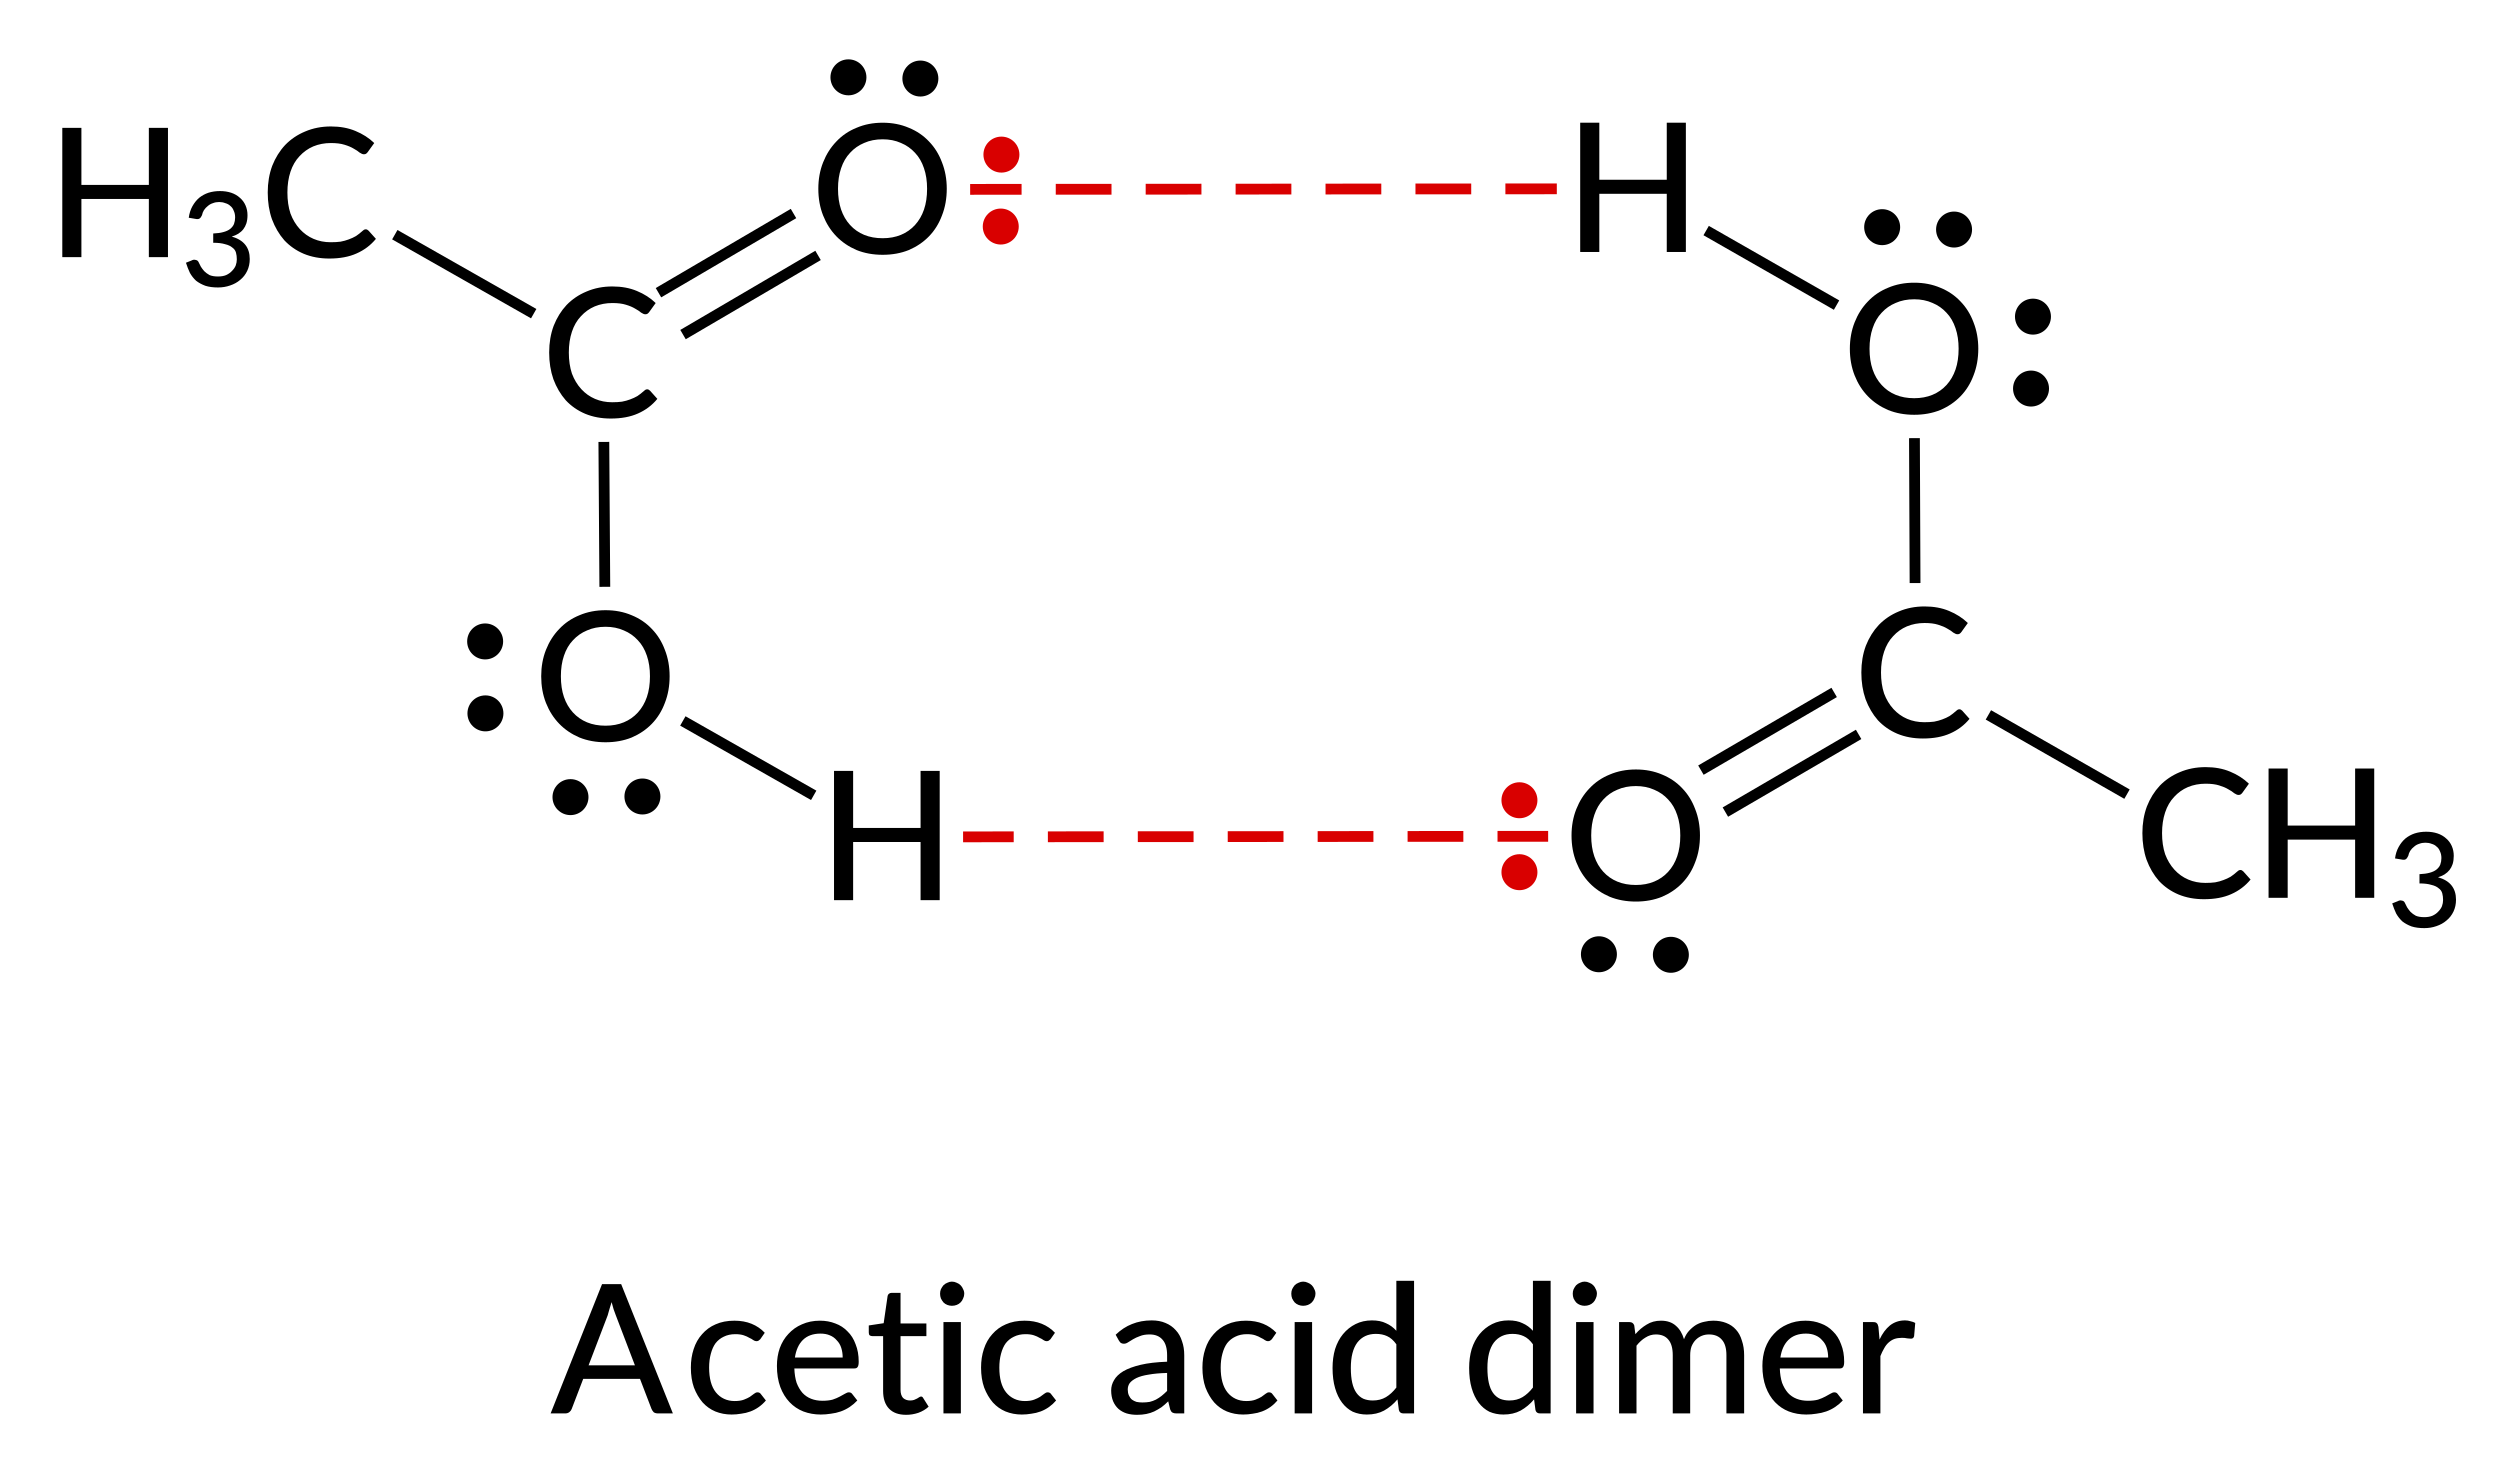 <?xml version="1.0"?>
<!DOCTYPE svg PUBLIC '-//W3C//DTD SVG 1.0//EN'
          'http://www.w3.org/TR/2001/REC-SVG-20010904/DTD/svg10.dtd'>
<svg style="fill-opacity:1; color-rendering:auto; color-interpolation:auto; text-rendering:auto; stroke:black; stroke-linecap:square; stroke-miterlimit:10; shape-rendering:auto; stroke-opacity:1; fill:black; stroke-dasharray:none; font-weight:normal; stroke-width:1; font-family:'Dialog'; font-style:normal; stroke-linejoin:miter; font-size:12px; stroke-dashoffset:0; image-rendering:auto;" xmlns="http://www.w3.org/2000/svg" width="139" viewBox="0 0 139.0 81.0" xmlns:xlink="http://www.w3.org/1999/xlink" height="81"
><!--Generated in ChemDoodle 11.5.0: PD94bWwgdmVyc2lvbj0iMS4wIiBlbmNvZGluZz0iVVRGLTgiIHN0YW5kYWxvbmU9Im5vIj8+DQo8ZCBjZHM9InM6QUNTIERvY3VtZW50IDE5OTYiIGY9InM6aWN4bWwiIGlkPSIxIiBtdj0iczozLjMuMCIgcD0iczpDaGVtRG9vZGxlIiBwYz0iaToxIiBwcj0iaToxIiB2PSJzOjExLjUuMCI+DQogICAgPHAgYjEwPSJiOnRydWUiIGIxMDU9ImI6dHJ1ZSIgYjEwNj0iYjpmYWxzZSIgYjEwNz0iYjpmYWxzZSIgYjEwOT0iYjpmYWxzZSIgYjExMD0iYjpmYWxzZSIgYjExMT0iYjp0cnVlIiBiMTEyPSJiOnRydWUiIGIxMTQ9ImI6dHJ1ZSIgYjExNT0iYjpmYWxzZSIgYjExNj0iYjp0cnVlIiBiMTE4PSJiOnRydWUiIGIxMjE9ImI6dHJ1ZSIgYjEyOT0iYjpmYWxzZSIgYjEzMT0iYjpmYWxzZSIgYjEzMj0iYjpmYWxzZSIgYjEzMz0iYjp0cnVlIiBiMTQ1PSJiOmZhbHNlIiBiMTQ2PSJiOnRydWUiIGIxNDc9ImI6ZmFsc2UiIGIxNTI9ImI6ZmFsc2UiIGIxNTU9ImI6dHJ1ZSIgYjE2Nj0iYjp0cnVlIiBiMTY3PSJiOnRydWUiIGIxNzA9ImI6ZmFsc2UiIGIxNzE9ImI6dHJ1ZSIgYjE3Mz0iYjp0cnVlIiBiMTc5PSJiOnRydWUiIGIyMDE9ImI6ZmFsc2UiIGIyMTY9ImI6dHJ1ZSIgYjIyNj0iYjp0cnVlIiBiMjI3PSJiOmZhbHNlIiBiMjM9ImI6dHJ1ZSIgYjI0PSJiOmZhbHNlIiBiMjQ1PSJiOnRydWUiIGIyNDY9ImI6dHJ1ZSIgYjI0Nz0iYjpmYWxzZSIgYjI0OD0iYjpmYWxzZSIgYjI1NT0iYjpmYWxzZSIgYjI1Nj0iYjp0cnVlIiBiMzU9ImI6ZmFsc2UiIGI0MD0iYjpmYWxzZSIgYjQxPSJiOnRydWUiIGI0Mj0iYjpmYWxzZSIgYjkwPSJiOmZhbHNlIiBiOTM9ImI6dHJ1ZSIgYzEwPSJjOjEyOCwxMjgsMTI4IiBjMTE9ImM6MTI4LDAsMCIgYzEyPSJjOjAsMCwwIiBjMTk9ImM6MCwwLDAiIGMyPSJjOjAsMCwwIiBjMz0iYzowLDAsMCIgYzQ9ImM6MTI4LDEyOCwxMjgiIGM1PSJjOjI1NSwyNTUsMjU1IiBjNj0iYzowLDAsMCIgYzc9ImM6MjU1LDI1NSwyNTUiIGM4PSJjOjAsMCwwIiBjOT0iYzowLDAsMCIgZjE9ImY6MTQuNCIgZjEwPSJmOjE4LjAiIGYxMT0iZjowLjUyMzU5ODgiIGYxMj0iZjoyLjAiIGYxMz0iZjoyLjUiIGYxND0iZjoxLjAiIGYxNT0iZjowLjAiIGYxNj0iZjozLjAiIGYxNz0iZjoyLjAiIGYxOD0iZjo0LjAiIGYxOT0iZjowLjEwNDcxOTc2IiBmMj0iZjowLjYiIGYyMT0iZjoxLjYiIGYyMj0iZjozLjAiIGYyMz0iZjowLjAiIGYyND0iZjoxMC4wIiBmMjU9ImY6MS4wIiBmMjg9ImY6MS4wIiBmMjk9ImY6MS4wIiBmMz0iZjowLjUiIGYzMD0iZjowLjMiIGYzMT0iZjowLjMiIGYzND0iZjo2LjAiIGYzNT0iZjo1LjQ5Nzc4NyIgZjM2PSJmOjAuNyIgZjM3PSJmOjEuMCIgZjM4PSJmOjMuMCIgZjM5PSJmOjEuMiIgZjQ9ImY6NS4wIiBmNDA9ImY6MC4wIiBmNDE9ImY6MS4wIiBmNDI9ImY6MTAuMCIgZjQzPSJmOjEwLjAiIGY0ND0iZjowLjUyMzU5ODgiIGY0NT0iZjo1LjAiIGY0Nj0iZjoxLjAiIGY0Nz0iZjozLjAiIGY0OD0iZjoxLjIiIGY0OT0iZjowLjAiIGY1PSJmOjAuMTgiIGY1MT0iZjoyMC4wIiBmNTI9ImY6MTUuMCIgZjUzPSJmOjEwLjIiIGY1ND0iZjowLjMiIGY1NT0iZjoxLjAiIGY1Nj0iZjowLjUiIGY1Nz0iZjoxLjAiIGY1OD0iZjoyLjAiIGY1OT0iZjo0LjAiIGY2PSJmOjEuMDQ3MTk3NiIgZjYxPSJmOjIuMCIgZjYyPSJmOjEwLjAiIGY2Mz0iZjoxLjAiIGY2NT0iZjo1LjAiIGY2Nj0iZjo0LjAiIGY2Nz0iZjoyMC4wIiBmNjg9ImY6MC40IiBmNjk9ImY6My4wIiBmNz0iZjoxLjUiIGY3MD0iZjoxMi4wIiBmNzE9ImY6MTAuMCIgZjk9ImY6MC43IiBpMTU9Imk6MiIgaTE2PSJpOjAiIGkxNz0iaTowIiBpMj0iaTo3OTIiIGkyMj0iaToyIiBpMjY9Imk6MSIgaTM9Imk6NjEyIiBpMzM9Imk6MCIgaTM3PSJpOjAiIGk0PSJpOjM2IiBpNDA9Imk6MSIgaTQzPSJpOjEiIGk1PSJpOjM2IiBpNj0iaTozNiIgaTc9Imk6MzYiIGlkPSIyIiBzMjA9InM6QmFzaWMiIHMyMj0iczpBbmdzdHJvbSIgdDE9InQ6TGF0byBNZWRpdW0sMCwxMCIgdDI9InQ6VGltZXMgTmV3IFJvbWFuLDAsMTIiLz4NCiAgICA8YW4gYT0iczpudWxsIiBjaT0iczpudWxsIiBjbj0iczpudWxsIiBjcz0iczpudWxsIiBkPSJzOm51bGwiIGlkPSIzIiBrPSJzOm51bGwiIHQ9InM6bnVsbCIvPg0KICAgIDxjdCBpZD0iNCI+DQogICAgICAgIDxfYyBiPSIwIiBnPSIwIiByPSIyMTciLz4NCiAgICA8L2N0Pg0KICAgIDxmdCBpZD0iNSI+DQogICAgICAgIDxfZiB2YWx1ZT0iTGF0byBNZWRpdW0iLz4NCiAgICA8L2Z0Pg0KICAgIDxhIGF0Mj0iYjpmYWxzZSIgYXQzPSJkOjAuMCIgYXQ0PSJpOjAiIGIxNDc9ImI6dHJ1ZSIgY28xPSJiOmZhbHNlIiBpMTY9Imk6MiIgaWQ9IjYiIGw9InM6QyIgcD0icDM6MTE0Ljg5MzY2LDI1My43NDE4OCwwLjAiLz4NCiAgICA8YSBhdDI9ImI6ZmFsc2UiIGF0Mz0iZDowLjAiIGF0ND0iaTowIiBiMTQ3PSJiOnRydWUiIGNvMT0iYjpmYWxzZSIgaTE2PSJpOjIiIGlkPSI3IiBsPSJzOkMiIHA9InAzOjEzMC41NDE0NiwyNjIuNjM3OSwwLjAiLz4NCiAgICA8YSBhdDI9ImI6ZmFsc2UiIGF0Mz0iZDowLjAiIGF0ND0iaTowIiBjbzE9ImI6dHJ1ZSIgaWQ9IjgiIGw9InM6TyIgcD0icDM6MTQ2LjA2OTcsMjUzLjUzNDM2LDAuMCI+DQogICAgICAgIDxzeSBhPSJiOmZhbHNlIiBjND0iYzoyMTcsMCwwIiBjbzE9ImI6ZmFsc2UiIGlkPSI5IiBwPSJwMzoxNTIuNjYwNTUsMjUzLjU5NjA0LDAuMCIgdD0iaToxIi8+DQogICAgICAgIDxzeSBhPSJiOmZhbHNlIiBjND0iYzowLDAsMCIgY28xPSJiOmZhbHNlIiBpZD0iMTAiIHA9InAzOjE0Ni4xNzI5MywyNDcuMzMzMTksMC4wIiB0PSJpOjEiLz4NCiAgICA8L2E+DQogICAgPGEgYXQyPSJiOmZhbHNlIiBhdDM9ImQ6MC4wIiBhdDQ9Imk6MCIgY28xPSJiOmZhbHNlIiBpZD0iMTEiIGw9InM6TyIgcD0icDM6MTMwLjY2MTA0LDI4MC42Mzc2MywwLjAiPg0KICAgICAgICA8c3kgYT0iYjpmYWxzZSIgYzQ9ImM6MCwwLDAiIGNvMT0iYjpmYWxzZSIgaWQ9IjEyIiBwPSJwMzoxMjMuOTgxOTEsMjgwLjY2NDM3LDAuMCIgdD0iaToxIi8+DQogICAgICAgIDxzeSBhPSJiOmZhbHNlIiBjND0iYzowLDAsMCIgY28xPSJiOmZhbHNlIiBpZD0iMTMiIHA9InAzOjEzMC43MTg3OCwyODcuMzAyNywwLjAiIHQ9Imk6MSIvPg0KICAgIDwvYT4NCiAgICA8YSBhdDI9ImI6ZmFsc2UiIGF0Mz0iZDowLjAiIGF0ND0iaTowIiBjbzE9ImI6dHJ1ZSIgaWQ9IjE0IiBsPSJzOkgiIHA9InAzOjE4Ny43OTY3LDI1My40OTQyLDAuMCIvPg0KICAgIDxhIGF0Mj0iYjpmYWxzZSIgYXQzPSJkOjAuMCIgYXQ0PSJpOjAiIGNvMT0iYjp0cnVlIiBpZD0iMTUiIGw9InM6SCIgcD0icDM6MTQ2LjMwOTMsMjg5LjUzMzYzLDAuMCIvPg0KICAgIDxhIGF0Mj0iYjpmYWxzZSIgYXQzPSJkOjAuMCIgYXQ0PSJpOjAiIGNvMT0iYjpmYWxzZSIgaWQ9IjE2IiBsPSJzOk8iIHA9InAzOjIwMy40MjI1NSwyNjIuNDI4NywwLjAiPg0KICAgICAgICA8c3kgYT0iYjpmYWxzZSIgYzQ9ImM6MCwwLDAiIGNvMT0iYjpmYWxzZSIgaWQ9IjE3IiBwPSJwMzoyMDkuOTc5MTYsMjYyLjYwNDU1LDAuMCIgdD0iaToxIi8+DQogICAgICAgIDxzeSBhPSJiOmZhbHNlIiBjND0iYzowLDAsMCIgY28xPSJiOmZhbHNlIiBpZD0iMTgiIHA9InAzOjIwMy42NDcwMiwyNTUuNjk2NzgsMC4wIiB0PSJpOjEiLz4NCiAgICA8L2E+DQogICAgPGEgYXQyPSJiOmZhbHNlIiBhdDM9ImQ6MC4wIiBhdDQ9Imk6MCIgY28xPSJiOnRydWUiIGlkPSIxOSIgbD0iczpPIiBwPSJwMzoxODcuOTQ3NjUsMjg5LjQ5Mzg0LDAuMCI+DQogICAgICAgIDxzeSBhPSJiOmZhbHNlIiBjND0iYzoyMTcsMCwwIiBjbzE9ImI6ZmFsc2UiIGlkPSIyMCIgcD0icDM6MTgxLjQ4MTExLDI4OS40OTM4NCwwLjAiIHQ9Imk6MSIvPg0KICAgICAgICA8c3kgYT0iYjpmYWxzZSIgYzQ9ImM6MCwwLDAiIGNvMT0iYjpmYWxzZSIgaWQ9IjIxIiBwPSJwMzoxODcuODk5ODYsMjk2LjA3MTk2LDAuMCIgdD0iaToxIi8+DQogICAgPC9hPg0KICAgIDxhIGF0Mj0iYjpmYWxzZSIgYXQzPSJkOjAuMCIgYXQ0PSJpOjAiIGIxNDc9ImI6dHJ1ZSIgY28xPSJiOmZhbHNlIiBpMTY9Imk6MiIgaWQ9IjIyIiBsPSJzOkMiIHA9InAzOjIwMy40OTgzOCwyODAuNDI4NTMsMC4wIi8+DQogICAgPGEgYXQyPSJiOmZhbHNlIiBhdDM9ImQ6MC4wIiBhdDQ9Imk6MCIgYjE0Nz0iYjp0cnVlIiBjbzE9ImI6ZmFsc2UiIGkxNj0iaToyIiBpZD0iMjMiIGw9InM6QyIgcD0icDM6MjE5LjEyNDU0LDI4OS4zNjMyLDAuMCIvPg0KICAgIDxiIGExPSJpOjYiIGEyPSJpOjciIGJvMj0iYjpmYWxzZSIgYm8zPSJpOjIiIGNvMT0iYjpmYWxzZSIgaWQ9IjI0IiB0PSJzOlNpbmdsZSIgem89InM6NTkiLz4NCiAgICA8YiBhMT0iaTo3IiBhMj0iaTo4IiBibzI9ImI6ZmFsc2UiIGJvMz0iaToyIiBjbzE9ImI6ZmFsc2UiIGY1PSJmOjAuMTUiIGlkPSIyNSIgdD0iczpEb3VibGUiIHpvPSJzOjYxIi8+DQogICAgPGIgYTE9Imk6NyIgYTI9Imk6MTEiIGJvMj0iYjpmYWxzZSIgYm8zPSJpOjIiIGNvMT0iYjpmYWxzZSIgaWQ9IjI2IiB0PSJzOlNpbmdsZSIgem89InM6NjAiLz4NCiAgICA8YiBhMT0iaTo4IiBhMj0iaToxNCIgYm8yPSJiOmZhbHNlIiBibzM9Imk6MiIgYzY9ImM6MjE3LDAsMCIgY28xPSJiOmZhbHNlIiBpZD0iMjciIHQ9InM6SGFsZiBTaW5nbGUiIHpvPSJzOjY3Ii8+DQogICAgPGIgYTE9Imk6MTEiIGEyPSJpOjE1IiBibzI9ImI6ZmFsc2UiIGJvMz0iaToyIiBjbzE9ImI6ZmFsc2UiIGlkPSIyOCIgdD0iczpTaW5nbGUiIHpvPSJzOjYyIi8+DQogICAgPGIgYTE9Imk6MTYiIGEyPSJpOjE0IiBibzI9ImI6ZmFsc2UiIGJvMz0iaToyIiBjbzE9ImI6ZmFsc2UiIGlkPSIyOSIgdD0iczpTaW5nbGUiIHpvPSJzOjY2Ii8+DQogICAgPGIgYTE9Imk6MTUiIGEyPSJpOjE5IiBibzI9ImI6ZmFsc2UiIGJvMz0iaToyIiBjNj0iYzoyMTcsMCwwIiBjbzE9ImI6ZmFsc2UiIGlkPSIzMCIgdD0iczpIYWxmIFNpbmdsZSIgem89InM6NjgiLz4NCiAgICA8YiBhMT0iaToyMiIgYTI9Imk6MTYiIGJvMj0iYjpmYWxzZSIgYm8zPSJpOjIiIGNvMT0iYjpmYWxzZSIgaWQ9IjMxIiB0PSJzOlNpbmdsZSIgem89InM6NjQiLz4NCiAgICA8YiBhMT0iaToyMiIgYTI9Imk6MTkiIGJvMj0iYjpmYWxzZSIgYm8zPSJpOjIiIGNvMT0iYjpmYWxzZSIgZjU9ImY6MC4xNSIgaWQ9IjMyIiB0PSJzOkRvdWJsZSIgem89InM6NjUiLz4NCiAgICA8YiBhMT0iaToyMyIgYTI9Imk6MjIiIGJvMj0iYjpmYWxzZSIgYm8zPSJpOjIiIGNvMT0iYjpmYWxzZSIgaWQ9IjMzIiB0PSJzOlNpbmdsZSIgem89InM6NjMiLz4NCiAgICA8bGEgY28xPSJiOmZhbHNlIiBpZD0iMzQiIHAxPSJwMjoxMzEuMDEzMjMsMzE3Ljk3NjU2IiBwMj0icDI6MTMxLjAxMzIzLDMxNy45NzY1NiIgc2gyMj0iZjowLjAiIHNoMz0iYjpmYWxzZSIgc2g0PSJiOmZhbHNlIiBzaDU9ImI6ZmFsc2UiIHQ9InM6QWNldGljIGFjaWQgZGltZXIiPg0KICAgICAgICA8X2YgYT0iaTowIiB3PSJmOi0xLjAiPg0KICAgICAgICAgICAgPHIgZj0iaTowIiBzPSJpOjEwIj5BY2V0aWMgYWNpZCBkaW1lcjwvcj4NCiAgICAgICAgPC9fZj4NCiAgICA8L2xhPg0KPC9kPg0K--><defs id="genericDefs"
  /><g
  ><g transform="translate(-97,-243)" style="font-size:10px; text-rendering:geometricPrecision; color-rendering:optimizeQuality; image-rendering:optimizeQuality; font-family:'Lato Medium'; color-interpolation:linearRGB;"
    ><path style="stroke:none;" d="M132.302 318.914 L131.24 316.133 Q131.115 315.836 131.005 315.398 Q130.943 315.617 130.88 315.805 Q130.833 315.992 130.787 316.133 L129.724 318.914 L132.302 318.914 ZM134.412 321.586 L133.583 321.586 Q133.443 321.586 133.349 321.523 Q133.271 321.445 133.224 321.336 L132.583 319.664 L129.427 319.664 L128.787 321.336 Q128.755 321.43 128.662 321.508 Q128.568 321.586 128.427 321.586 L127.615 321.586 L130.474 314.398 L131.537 314.398 L134.412 321.586 Z"
      /><path style="stroke:none;" d="M139.271 317.461 Q139.224 317.508 139.177 317.539 Q139.13 317.57 139.052 317.57 Q138.974 317.57 138.88 317.508 Q138.802 317.445 138.662 317.383 Q138.537 317.305 138.349 317.242 Q138.162 317.18 137.88 317.18 Q137.521 317.18 137.24 317.32 Q136.974 317.445 136.787 317.68 Q136.615 317.914 136.521 318.273 Q136.427 318.617 136.427 319.039 Q136.427 319.492 136.521 319.836 Q136.615 320.18 136.802 320.414 Q136.99 320.648 137.255 320.773 Q137.521 320.898 137.849 320.898 Q138.162 320.898 138.365 320.82 Q138.568 320.742 138.693 320.664 Q138.833 320.57 138.927 320.492 Q139.021 320.414 139.115 320.414 Q139.24 320.414 139.302 320.508 L139.583 320.867 Q139.412 321.07 139.193 321.227 Q138.974 321.383 138.724 321.477 Q138.474 321.57 138.208 321.602 Q137.943 321.648 137.677 321.648 Q137.193 321.648 136.771 321.477 Q136.365 321.305 136.068 320.977 Q135.771 320.633 135.583 320.148 Q135.412 319.664 135.412 319.039 Q135.412 318.477 135.568 318.008 Q135.724 317.523 136.037 317.18 Q136.349 316.82 136.787 316.633 Q137.24 316.43 137.833 316.43 Q138.365 316.43 138.787 316.602 Q139.208 316.773 139.521 317.102 L139.271 317.461 ZM143.853 318.477 Q143.853 318.195 143.775 317.945 Q143.697 317.695 143.525 317.523 Q143.369 317.336 143.134 317.242 Q142.916 317.148 142.619 317.148 Q141.994 317.148 141.634 317.508 Q141.291 317.852 141.197 318.477 L143.853 318.477 ZM144.666 320.867 Q144.478 321.07 144.244 321.227 Q144.009 321.383 143.744 321.477 Q143.478 321.57 143.197 321.602 Q142.916 321.648 142.634 321.648 Q142.119 321.648 141.666 321.477 Q141.228 321.305 140.9 320.961 Q140.572 320.617 140.384 320.117 Q140.197 319.602 140.197 318.945 Q140.197 318.414 140.353 317.961 Q140.525 317.492 140.837 317.164 Q141.15 316.82 141.587 316.633 Q142.041 316.43 142.587 316.43 Q143.056 316.43 143.447 316.586 Q143.837 316.727 144.119 317.023 Q144.416 317.305 144.572 317.742 Q144.744 318.164 144.744 318.711 Q144.744 318.93 144.681 319.008 Q144.634 319.086 144.494 319.086 L141.166 319.086 Q141.181 319.539 141.291 319.883 Q141.416 320.211 141.619 320.445 Q141.822 320.664 142.103 320.773 Q142.384 320.883 142.728 320.883 Q143.056 320.883 143.291 320.82 Q143.525 320.742 143.697 320.648 Q143.869 320.555 143.978 320.492 Q144.103 320.414 144.197 320.414 Q144.322 320.414 144.384 320.508 L144.666 320.867 ZM147.382 321.664 Q146.757 321.664 146.429 321.32 Q146.101 320.977 146.101 320.336 L146.101 317.289 L145.507 317.289 Q145.414 317.289 145.351 317.242 Q145.304 317.195 145.304 317.086 L145.304 316.695 L146.132 316.57 L146.351 315.055 Q146.367 314.977 146.429 314.93 Q146.492 314.883 146.57 314.883 L147.07 314.883 L147.07 316.586 L148.507 316.586 L148.507 317.289 L147.07 317.289 L147.07 320.273 Q147.07 320.57 147.211 320.727 Q147.367 320.867 147.601 320.867 Q147.726 320.867 147.82 320.836 Q147.929 320.789 147.992 320.758 Q148.07 320.711 148.117 320.68 Q148.164 320.648 148.211 320.648 Q148.257 320.648 148.273 320.664 Q148.304 320.68 148.336 320.742 L148.632 321.211 Q148.398 321.43 148.054 321.555 Q147.726 321.664 147.382 321.664 ZM150.424 316.508 L150.424 321.586 L149.456 321.586 L149.456 316.508 L150.424 316.508 ZM150.612 314.93 Q150.612 315.07 150.549 315.195 Q150.503 315.32 150.409 315.414 Q150.315 315.508 150.19 315.555 Q150.065 315.602 149.924 315.602 Q149.799 315.602 149.674 315.555 Q149.549 315.508 149.456 315.414 Q149.378 315.32 149.315 315.195 Q149.268 315.07 149.268 314.93 Q149.268 314.789 149.315 314.68 Q149.378 314.555 149.456 314.461 Q149.549 314.367 149.674 314.32 Q149.799 314.258 149.924 314.258 Q150.065 314.258 150.19 314.32 Q150.315 314.367 150.409 314.461 Q150.503 314.555 150.549 314.68 Q150.612 314.789 150.612 314.93 ZM155.406 317.461 Q155.359 317.508 155.313 317.539 Q155.266 317.57 155.188 317.57 Q155.109 317.57 155.016 317.508 Q154.938 317.445 154.797 317.383 Q154.672 317.305 154.484 317.242 Q154.297 317.18 154.016 317.18 Q153.656 317.18 153.375 317.32 Q153.109 317.445 152.922 317.68 Q152.75 317.914 152.656 318.273 Q152.563 318.617 152.563 319.039 Q152.563 319.492 152.656 319.836 Q152.75 320.18 152.938 320.414 Q153.125 320.648 153.391 320.773 Q153.656 320.898 153.984 320.898 Q154.297 320.898 154.5 320.82 Q154.703 320.742 154.828 320.664 Q154.969 320.57 155.063 320.492 Q155.156 320.414 155.25 320.414 Q155.375 320.414 155.438 320.508 L155.719 320.867 Q155.547 321.07 155.328 321.227 Q155.109 321.383 154.859 321.477 Q154.609 321.57 154.344 321.602 Q154.078 321.648 153.813 321.648 Q153.328 321.648 152.906 321.477 Q152.5 321.305 152.203 320.977 Q151.906 320.633 151.719 320.148 Q151.547 319.664 151.547 319.039 Q151.547 318.477 151.703 318.008 Q151.859 317.523 152.172 317.18 Q152.484 316.82 152.922 316.633 Q153.375 316.43 153.969 316.43 Q154.5 316.43 154.922 316.602 Q155.344 316.773 155.656 317.102 L155.406 317.461 Z"
      /><path style="stroke:none;" d="M161.891 319.336 Q161.281 319.352 160.859 319.43 Q160.453 319.492 160.188 319.617 Q159.938 319.742 159.813 319.898 Q159.703 320.055 159.703 320.258 Q159.703 320.445 159.766 320.586 Q159.828 320.727 159.938 320.82 Q160.047 320.898 160.188 320.945 Q160.344 320.977 160.516 320.977 Q160.734 320.977 160.922 320.945 Q161.109 320.898 161.266 320.82 Q161.438 320.727 161.578 320.617 Q161.734 320.492 161.891 320.336 L161.891 319.336 ZM159.031 317.211 Q159.453 316.805 159.938 316.617 Q160.438 316.414 161.031 316.414 Q161.469 316.414 161.797 316.555 Q162.141 316.695 162.375 316.961 Q162.609 317.211 162.719 317.57 Q162.844 317.914 162.844 318.352 L162.844 321.586 L162.406 321.586 Q162.266 321.586 162.188 321.539 Q162.109 321.492 162.063 321.367 L161.953 320.914 Q161.766 321.102 161.578 321.242 Q161.391 321.367 161.172 321.477 Q160.969 321.57 160.734 321.617 Q160.5 321.664 160.219 321.664 Q159.906 321.664 159.641 321.586 Q159.391 321.508 159.188 321.336 Q159 321.164 158.891 320.914 Q158.781 320.648 158.781 320.305 Q158.781 320.008 158.938 319.742 Q159.094 319.461 159.453 319.242 Q159.828 319.023 160.422 318.883 Q161.016 318.742 161.891 318.711 L161.891 318.352 Q161.891 317.773 161.641 317.492 Q161.391 317.195 160.922 317.195 Q160.594 317.195 160.375 317.289 Q160.156 317.367 160 317.461 Q159.844 317.555 159.719 317.633 Q159.609 317.711 159.484 317.711 Q159.391 317.711 159.313 317.664 Q159.25 317.602 159.203 317.523 L159.031 317.211 ZM167.714 317.461 Q167.667 317.508 167.62 317.539 Q167.573 317.57 167.495 317.57 Q167.417 317.57 167.323 317.508 Q167.245 317.445 167.105 317.383 Q166.98 317.305 166.792 317.242 Q166.605 317.18 166.323 317.18 Q165.964 317.18 165.683 317.32 Q165.417 317.445 165.23 317.68 Q165.058 317.914 164.964 318.273 Q164.87 318.617 164.87 319.039 Q164.87 319.492 164.964 319.836 Q165.058 320.18 165.245 320.414 Q165.433 320.648 165.698 320.773 Q165.964 320.898 166.292 320.898 Q166.605 320.898 166.808 320.82 Q167.011 320.742 167.136 320.664 Q167.276 320.57 167.37 320.492 Q167.464 320.414 167.558 320.414 Q167.683 320.414 167.745 320.508 L168.026 320.867 Q167.855 321.07 167.636 321.227 Q167.417 321.383 167.167 321.477 Q166.917 321.57 166.651 321.602 Q166.386 321.648 166.12 321.648 Q165.636 321.648 165.214 321.477 Q164.808 321.305 164.511 320.977 Q164.214 320.633 164.026 320.148 Q163.855 319.664 163.855 319.039 Q163.855 318.477 164.011 318.008 Q164.167 317.523 164.48 317.18 Q164.792 316.82 165.23 316.633 Q165.683 316.43 166.276 316.43 Q166.808 316.43 167.23 316.602 Q167.651 316.773 167.964 317.102 L167.714 317.461 ZM169.952 316.508 L169.952 321.586 L168.983 321.586 L168.983 316.508 L169.952 316.508 ZM170.14 314.93 Q170.14 315.07 170.077 315.195 Q170.03 315.32 169.937 315.414 Q169.843 315.508 169.718 315.555 Q169.593 315.602 169.452 315.602 Q169.327 315.602 169.202 315.555 Q169.077 315.508 168.983 315.414 Q168.905 315.32 168.843 315.195 Q168.796 315.07 168.796 314.93 Q168.796 314.789 168.843 314.68 Q168.905 314.555 168.983 314.461 Q169.077 314.367 169.202 314.32 Q169.327 314.258 169.452 314.258 Q169.593 314.258 169.718 314.32 Q169.843 314.367 169.937 314.461 Q170.03 314.555 170.077 314.68 Q170.14 314.789 170.14 314.93 ZM174.637 317.742 Q174.403 317.414 174.122 317.289 Q173.856 317.164 173.497 317.164 Q172.84 317.164 172.465 317.648 Q172.106 318.133 172.106 319.055 Q172.106 319.539 172.184 319.883 Q172.262 320.227 172.419 320.445 Q172.575 320.664 172.809 320.773 Q173.044 320.867 173.325 320.867 Q173.747 320.867 174.059 320.68 Q174.372 320.492 174.637 320.148 L174.637 317.742 ZM175.622 314.211 L175.622 321.586 L175.028 321.586 Q174.825 321.586 174.778 321.398 L174.7 320.805 Q174.372 321.195 173.95 321.43 Q173.544 321.648 172.997 321.648 Q172.575 321.648 172.215 321.492 Q171.872 321.32 171.622 320.992 Q171.372 320.664 171.231 320.18 Q171.09 319.695 171.09 319.055 Q171.09 318.492 171.231 318.008 Q171.387 317.523 171.669 317.18 Q171.965 316.82 172.372 316.617 Q172.778 316.414 173.278 316.414 Q173.747 316.414 174.059 316.57 Q174.387 316.711 174.637 316.992 L174.637 314.211 L175.622 314.211 Z"
      /><path style="stroke:none;" d="M182.231 317.742 Q181.997 317.414 181.715 317.289 Q181.45 317.164 181.09 317.164 Q180.434 317.164 180.059 317.648 Q179.7 318.133 179.7 319.055 Q179.7 319.539 179.778 319.883 Q179.856 320.227 180.012 320.445 Q180.169 320.664 180.403 320.773 Q180.637 320.867 180.919 320.867 Q181.34 320.867 181.653 320.68 Q181.965 320.492 182.231 320.148 L182.231 317.742 ZM183.215 314.211 L183.215 321.586 L182.622 321.586 Q182.419 321.586 182.372 321.398 L182.294 320.805 Q181.965 321.195 181.544 321.43 Q181.137 321.648 180.59 321.648 Q180.169 321.648 179.809 321.492 Q179.465 321.32 179.215 320.992 Q178.965 320.664 178.825 320.18 Q178.684 319.695 178.684 319.055 Q178.684 318.492 178.825 318.008 Q178.981 317.523 179.262 317.18 Q179.559 316.82 179.965 316.617 Q180.372 316.414 180.872 316.414 Q181.34 316.414 181.653 316.57 Q181.981 316.711 182.231 316.992 L182.231 314.211 L183.215 314.211 ZM185.601 316.508 L185.601 321.586 L184.632 321.586 L184.632 316.508 L185.601 316.508 ZM185.789 314.93 Q185.789 315.07 185.726 315.195 Q185.679 315.32 185.586 315.414 Q185.492 315.508 185.367 315.555 Q185.242 315.602 185.101 315.602 Q184.976 315.602 184.851 315.555 Q184.726 315.508 184.632 315.414 Q184.554 315.32 184.492 315.195 Q184.445 315.07 184.445 314.93 Q184.445 314.789 184.492 314.68 Q184.554 314.555 184.632 314.461 Q184.726 314.367 184.851 314.32 Q184.976 314.258 185.101 314.258 Q185.242 314.258 185.367 314.32 Q185.492 314.367 185.586 314.461 Q185.679 314.555 185.726 314.68 Q185.789 314.789 185.789 314.93 ZM187.021 321.586 L187.021 316.508 L187.599 316.508 Q187.802 316.508 187.864 316.695 L187.927 317.18 Q188.208 316.852 188.552 316.648 Q188.896 316.43 189.349 316.43 Q189.864 316.43 190.177 316.711 Q190.489 316.977 190.63 317.461 Q190.739 317.18 190.911 316.992 Q191.099 316.789 191.302 316.664 Q191.521 316.539 191.755 316.492 Q192.005 316.43 192.255 316.43 Q192.661 316.43 192.974 316.555 Q193.302 316.68 193.521 316.93 Q193.739 317.164 193.849 317.539 Q193.974 317.898 193.974 318.352 L193.974 321.586 L192.989 321.586 L192.989 318.352 Q192.989 317.773 192.739 317.492 Q192.489 317.195 192.021 317.195 Q191.802 317.195 191.614 317.273 Q191.427 317.352 191.286 317.492 Q191.146 317.633 191.052 317.852 Q190.974 318.07 190.974 318.352 L190.974 321.586 L190.005 321.586 L190.005 318.352 Q190.005 317.758 189.755 317.477 Q189.521 317.195 189.067 317.195 Q188.755 317.195 188.489 317.367 Q188.224 317.523 187.989 317.82 L187.989 321.586 L187.021 321.586 ZM198.645 318.477 Q198.645 318.195 198.567 317.945 Q198.489 317.695 198.317 317.523 Q198.161 317.336 197.927 317.242 Q197.708 317.148 197.411 317.148 Q196.786 317.148 196.427 317.508 Q196.083 317.852 195.989 318.477 L198.645 318.477 ZM199.458 320.867 Q199.27 321.07 199.036 321.227 Q198.802 321.383 198.536 321.477 Q198.27 321.57 197.989 321.602 Q197.708 321.648 197.427 321.648 Q196.911 321.648 196.458 321.477 Q196.02 321.305 195.692 320.961 Q195.364 320.617 195.177 320.117 Q194.989 319.602 194.989 318.945 Q194.989 318.414 195.145 317.961 Q195.317 317.492 195.63 317.164 Q195.942 316.82 196.38 316.633 Q196.833 316.43 197.38 316.43 Q197.848 316.43 198.239 316.586 Q198.63 316.727 198.911 317.023 Q199.208 317.305 199.364 317.742 Q199.536 318.164 199.536 318.711 Q199.536 318.93 199.473 319.008 Q199.427 319.086 199.286 319.086 L195.958 319.086 Q195.973 319.539 196.083 319.883 Q196.208 320.211 196.411 320.445 Q196.614 320.664 196.895 320.773 Q197.177 320.883 197.52 320.883 Q197.848 320.883 198.083 320.82 Q198.317 320.742 198.489 320.648 Q198.661 320.555 198.77 320.492 Q198.895 320.414 198.989 320.414 Q199.114 320.414 199.177 320.508 L199.458 320.867 ZM201.503 317.477 Q201.737 316.977 202.081 316.695 Q202.44 316.414 202.925 316.414 Q203.081 316.414 203.222 316.461 Q203.378 316.492 203.487 316.555 L203.425 317.289 Q203.393 317.43 203.253 317.43 Q203.19 317.43 203.05 317.414 Q202.909 317.383 202.753 317.383 Q202.518 317.383 202.331 317.445 Q202.159 317.508 202.003 317.648 Q201.862 317.773 201.753 317.977 Q201.643 318.164 201.55 318.398 L201.55 321.586 L200.581 321.586 L200.581 316.508 L201.143 316.508 Q201.3 316.508 201.347 316.57 Q201.409 316.617 201.44 316.773 L201.503 317.477 Z"
      /><line x1="119.212" x2="126.413" y1="256.197" style="stroke-linecap:butt; fill:none; stroke-width:0.6;" y2="260.291"
      /><line x1="130.576" x2="130.626" y1="267.871" style="stroke-linecap:butt; fill:none; stroke-width:0.6;" y2="275.327"
      /><line x1="135.235" x2="142.225" y1="261.451" style="stroke-linecap:butt; fill:none; stroke-width:0.6;" y2="257.353"
      /><line x1="133.87" x2="140.86" y1="259.122" style="stroke-linecap:butt; fill:none; stroke-width:0.6;" y2="255.024"
      /><line x1="135.227" x2="141.981" y1="283.233" style="stroke-linecap:butt; fill:none; stroke-width:0.6;" y2="287.073"
      /><line x1="215.001" x2="207.815" y1="287.005" style="stroke-linecap:butt; fill:none; stroke-width:0.6;" y2="282.897"
      /><line x1="203.476" x2="203.445" y1="275.118" style="stroke-linecap:butt; fill:none; stroke-width:0.6;" y2="267.661"
      /><line x1="198.72" x2="191.83" y1="281.651" style="stroke-linecap:butt; fill:none; stroke-width:0.6;" y2="285.668"
      /><line x1="200.08" x2="193.19" y1="283.984" style="stroke-linecap:butt; fill:none; stroke-width:0.6;" y2="288.001"
      /><line x1="198.852" x2="192.123" y1="259.815" style="stroke-linecap:butt; fill:none; stroke-width:0.6;" y2="255.968"
    /></g
    ><g style="color-rendering:optimizeQuality; color-interpolation:linearRGB; text-rendering:geometricPrecision; stroke:rgb(217,0,0); stroke-linecap:butt; stroke-miterlimit:1; fill:rgb(217,0,0); stroke-dasharray:2.5,2.5; stroke-width:0.6; font-family:'Lato Medium'; stroke-linejoin:bevel; font-size:10px; stroke-dashoffset:0.24; image-rendering:optimizeQuality;" transform="translate(-97,-243)"
    ><line y2="253.499" style="fill:none;" x1="151.24" x2="183.259" y1="253.529"
      /><line x1="150.847" x2="182.777" y1="289.529" style="fill:none; stroke-dashoffset:0.285;" y2="289.499"
    /></g
    ><g transform="translate(-97,-243)" style="font-size:10px; text-rendering:geometricPrecision; color-rendering:optimizeQuality; image-rendering:optimizeQuality; font-family:'Lato Medium'; color-interpolation:linearRGB;"
    ><path style="stroke:none;" d="M117.339 255.75 Q117.417 255.75 117.495 255.828 L117.901 256.281 Q117.464 256.812 116.823 257.093 Q116.198 257.375 115.308 257.375 Q114.526 257.375 113.886 257.109 Q113.261 256.843 112.808 256.359 Q112.37 255.859 112.12 255.187 Q111.886 254.515 111.886 253.703 Q111.886 252.89 112.136 252.218 Q112.401 251.547 112.855 251.062 Q113.323 250.578 113.964 250.312 Q114.62 250.031 115.401 250.031 Q116.167 250.031 116.761 250.281 Q117.37 250.531 117.808 250.953 L117.448 251.453 Q117.417 251.5 117.355 251.547 Q117.308 251.578 117.23 251.578 Q117.136 251.578 116.995 251.484 Q116.87 251.375 116.667 251.265 Q116.464 251.14 116.151 251.047 Q115.855 250.953 115.401 250.953 Q114.87 250.953 114.417 251.14 Q113.98 251.328 113.651 251.687 Q113.323 252.031 113.151 252.547 Q112.98 253.062 112.98 253.703 Q112.98 254.359 113.151 254.875 Q113.339 255.375 113.667 255.734 Q113.995 256.093 114.433 256.281 Q114.87 256.468 115.386 256.468 Q115.698 256.468 115.933 256.437 Q116.183 256.39 116.386 256.312 Q116.605 256.234 116.792 256.125 Q116.98 256 117.151 255.843 Q117.198 255.797 117.23 255.781 Q117.276 255.75 117.339 255.75 Z"
      /><path style="stroke:none;" d="M106.339 250.109 L106.339 257.297 L105.276 257.297 L105.276 254.062 L101.526 254.062 L101.526 257.297 L100.464 257.297 L100.464 250.109 L101.526 250.109 L101.526 253.281 L105.276 253.281 L105.276 250.109 L106.339 250.109 Z"
      /><path style="stroke:none;" d="M107.495 255.107 Q107.542 254.748 107.698 254.467 Q107.855 254.186 108.073 253.998 Q108.308 253.811 108.589 253.717 Q108.886 253.623 109.23 253.623 Q109.573 253.623 109.855 253.717 Q110.136 253.811 110.339 253.998 Q110.542 254.17 110.651 254.42 Q110.761 254.67 110.761 254.967 Q110.761 255.217 110.698 255.42 Q110.636 255.607 110.526 255.748 Q110.417 255.889 110.245 255.998 Q110.089 256.092 109.886 256.154 Q110.386 256.295 110.636 256.608 Q110.886 256.92 110.886 257.404 Q110.886 257.764 110.745 258.061 Q110.605 258.358 110.355 258.561 Q110.12 258.764 109.792 258.873 Q109.48 258.983 109.12 258.983 Q108.714 258.983 108.417 258.889 Q108.12 258.779 107.901 258.608 Q107.698 258.42 107.558 258.17 Q107.433 257.904 107.339 257.608 L107.651 257.483 Q107.761 257.42 107.87 257.451 Q107.995 257.467 108.042 257.576 Q108.105 257.686 108.167 257.826 Q108.245 257.951 108.355 258.076 Q108.48 258.201 108.651 258.295 Q108.839 258.373 109.12 258.373 Q109.386 258.373 109.573 258.295 Q109.776 258.201 109.901 258.061 Q110.042 257.92 110.105 257.764 Q110.167 257.592 110.167 257.42 Q110.167 257.217 110.12 257.045 Q110.073 256.873 109.917 256.764 Q109.776 256.639 109.511 256.576 Q109.261 256.498 108.855 256.498 L108.855 255.982 Q109.198 255.967 109.417 255.904 Q109.651 255.842 109.792 255.732 Q109.948 255.607 110.011 255.451 Q110.073 255.279 110.073 255.092 Q110.073 254.873 109.995 254.717 Q109.933 254.545 109.808 254.451 Q109.698 254.342 109.526 254.295 Q109.37 254.232 109.183 254.232 Q108.995 254.232 108.839 254.295 Q108.683 254.342 108.558 254.451 Q108.433 254.545 108.339 254.686 Q108.261 254.811 108.23 254.967 Q108.167 255.107 108.089 255.154 Q108.011 255.201 107.87 255.17 L107.495 255.107 Z"
      /><path style="stroke:none;" d="M132.987 264.646 Q133.065 264.646 133.143 264.724 L133.549 265.177 Q133.112 265.708 132.471 265.99 Q131.846 266.271 130.956 266.271 Q130.174 266.271 129.534 266.005 Q128.909 265.74 128.456 265.255 Q128.018 264.755 127.768 264.083 Q127.534 263.411 127.534 262.599 Q127.534 261.786 127.784 261.115 Q128.049 260.443 128.502 259.958 Q128.971 259.474 129.612 259.208 Q130.268 258.927 131.049 258.927 Q131.815 258.927 132.409 259.177 Q133.018 259.427 133.456 259.849 L133.096 260.349 Q133.065 260.396 133.002 260.443 Q132.956 260.474 132.877 260.474 Q132.784 260.474 132.643 260.38 Q132.518 260.271 132.315 260.161 Q132.112 260.036 131.799 259.943 Q131.502 259.849 131.049 259.849 Q130.518 259.849 130.065 260.036 Q129.627 260.224 129.299 260.583 Q128.971 260.927 128.799 261.443 Q128.627 261.958 128.627 262.599 Q128.627 263.255 128.799 263.771 Q128.987 264.271 129.315 264.63 Q129.643 264.99 130.081 265.177 Q130.518 265.365 131.034 265.365 Q131.346 265.365 131.581 265.333 Q131.831 265.286 132.034 265.208 Q132.252 265.13 132.44 265.021 Q132.627 264.896 132.799 264.74 Q132.846 264.693 132.877 264.677 Q132.924 264.646 132.987 264.646 Z"
      /><path style="stroke:none;" d="M149.64 253.495 Q149.64 254.308 149.374 254.98 Q149.124 255.652 148.656 256.136 Q148.187 256.62 147.531 256.902 Q146.874 257.167 146.077 257.167 Q145.281 257.167 144.624 256.902 Q143.968 256.62 143.499 256.136 Q143.031 255.652 142.765 254.98 Q142.499 254.308 142.499 253.495 Q142.499 252.698 142.765 252.027 Q143.031 251.355 143.499 250.87 Q143.968 250.37 144.624 250.105 Q145.281 249.823 146.077 249.823 Q146.874 249.823 147.531 250.105 Q148.187 250.37 148.656 250.87 Q149.124 251.355 149.374 252.027 Q149.64 252.698 149.64 253.495 ZM148.546 253.495 Q148.546 252.855 148.374 252.355 Q148.202 251.839 147.874 251.495 Q147.546 251.136 147.093 250.948 Q146.64 250.745 146.077 250.745 Q145.499 250.745 145.046 250.948 Q144.593 251.136 144.265 251.495 Q143.937 251.839 143.765 252.355 Q143.593 252.855 143.593 253.495 Q143.593 254.152 143.765 254.652 Q143.937 255.152 144.265 255.511 Q144.593 255.87 145.046 256.058 Q145.499 256.245 146.077 256.245 Q146.64 256.245 147.093 256.058 Q147.546 255.87 147.874 255.511 Q148.202 255.152 148.374 254.652 Q148.546 254.152 148.546 253.495 Z"
      /><circle r="1" style="fill:rgb(217,0,0); stroke:none;" cx="152.642" cy="255.596"
      /><circle r="1" style="fill:rgb(217,0,0); stroke:none;" cx="152.679" cy="251.596"
      /><circle r="1" style="stroke:none;" cx="148.173" cy="247.367"
      /><circle r="1" style="stroke:none;" cx="144.173" cy="247.3"
      /><path style="stroke:none;" d="M134.231 280.599 Q134.231 281.411 133.966 282.083 Q133.716 282.755 133.247 283.239 Q132.778 283.724 132.122 284.005 Q131.466 284.27 130.669 284.27 Q129.872 284.27 129.216 284.005 Q128.56 283.724 128.091 283.239 Q127.622 282.755 127.356 282.083 Q127.091 281.411 127.091 280.599 Q127.091 279.802 127.356 279.13 Q127.622 278.458 128.091 277.974 Q128.56 277.474 129.216 277.208 Q129.872 276.927 130.669 276.927 Q131.466 276.927 132.122 277.208 Q132.778 277.474 133.247 277.974 Q133.716 278.458 133.966 279.13 Q134.231 279.802 134.231 280.599 ZM133.138 280.599 Q133.138 279.958 132.966 279.458 Q132.794 278.942 132.466 278.599 Q132.138 278.239 131.685 278.052 Q131.231 277.849 130.669 277.849 Q130.091 277.849 129.638 278.052 Q129.185 278.239 128.856 278.599 Q128.528 278.942 128.356 279.458 Q128.185 279.958 128.185 280.599 Q128.185 281.255 128.356 281.755 Q128.528 282.255 128.856 282.614 Q129.185 282.974 129.638 283.161 Q130.091 283.349 130.669 283.349 Q131.231 283.349 131.685 283.161 Q132.138 282.974 132.466 282.614 Q132.794 282.255 132.966 281.755 Q133.138 281.255 133.138 280.599 Z"
      /><circle r="1" style="stroke:none;" cx="123.974" cy="278.664"
      /><circle r="1" style="stroke:none;" cx="123.99" cy="282.664"
      /><circle r="1" style="stroke:none;" cx="128.719" cy="287.32"
      /><circle r="1" style="stroke:none;" cx="132.719" cy="287.285"
      /><path style="stroke:none;" d="M190.734 249.822 L190.734 257.01 L189.672 257.01 L189.672 253.775 L185.922 253.775 L185.922 257.01 L184.859 257.01 L184.859 249.822 L185.922 249.822 L185.922 252.994 L189.672 252.994 L189.672 249.822 L190.734 249.822 Z"
      /><path style="stroke:none;" d="M149.247 285.862 L149.247 293.049 L148.184 293.049 L148.184 289.815 L144.434 289.815 L144.434 293.049 L143.372 293.049 L143.372 285.862 L144.434 285.862 L144.434 289.034 L148.184 289.034 L148.184 285.862 L149.247 285.862 Z"
      /><path style="stroke:none;" d="M206.993 262.39 Q206.993 263.202 206.727 263.874 Q206.477 264.546 206.008 265.03 Q205.54 265.515 204.883 265.796 Q204.227 266.062 203.43 266.062 Q202.633 266.062 201.977 265.796 Q201.321 265.515 200.852 265.03 Q200.383 264.546 200.118 263.874 Q199.852 263.202 199.852 262.39 Q199.852 261.593 200.118 260.921 Q200.383 260.249 200.852 259.765 Q201.321 259.265 201.977 258.999 Q202.633 258.718 203.43 258.718 Q204.227 258.718 204.883 258.999 Q205.54 259.265 206.008 259.765 Q206.477 260.249 206.727 260.921 Q206.993 261.593 206.993 262.39 ZM205.899 262.39 Q205.899 261.749 205.727 261.249 Q205.555 260.733 205.227 260.39 Q204.899 260.03 204.446 259.843 Q203.993 259.64 203.43 259.64 Q202.852 259.64 202.399 259.843 Q201.946 260.03 201.618 260.39 Q201.29 260.733 201.118 261.249 Q200.946 261.749 200.946 262.39 Q200.946 263.046 201.118 263.546 Q201.29 264.046 201.618 264.405 Q201.946 264.765 202.399 264.952 Q202.852 265.14 203.43 265.14 Q203.993 265.14 204.446 264.952 Q204.899 264.765 205.227 264.405 Q205.555 264.046 205.727 263.546 Q205.899 263.046 205.899 262.39 Z"
      /><circle r="1" style="stroke:none;" cx="209.925" cy="264.604"
      /><circle r="1" style="stroke:none;" cx="210.033" cy="260.605"
      /><circle r="1" style="stroke:none;" cx="205.646" cy="255.763"
      /><circle r="1" style="stroke:none;" cx="201.648" cy="255.63"
      /><path style="stroke:none;" d="M191.518 289.455 Q191.518 290.267 191.252 290.939 Q191.002 291.611 190.534 292.095 Q190.065 292.58 189.409 292.861 Q188.752 293.127 187.956 293.127 Q187.159 293.127 186.502 292.861 Q185.846 292.58 185.377 292.095 Q184.909 291.611 184.643 290.939 Q184.377 290.267 184.377 289.455 Q184.377 288.658 184.643 287.986 Q184.909 287.314 185.377 286.83 Q185.846 286.33 186.502 286.064 Q187.159 285.783 187.956 285.783 Q188.752 285.783 189.409 286.064 Q190.065 286.33 190.534 286.83 Q191.002 287.314 191.252 287.986 Q191.518 288.658 191.518 289.455 ZM190.424 289.455 Q190.424 288.814 190.252 288.314 Q190.081 287.798 189.752 287.455 Q189.424 287.095 188.971 286.908 Q188.518 286.705 187.956 286.705 Q187.377 286.705 186.924 286.908 Q186.471 287.095 186.143 287.455 Q185.815 287.798 185.643 288.314 Q185.471 288.814 185.471 289.455 Q185.471 290.111 185.643 290.611 Q185.815 291.111 186.143 291.47 Q186.471 291.83 186.924 292.017 Q187.377 292.205 187.956 292.205 Q188.518 292.205 188.971 292.017 Q189.424 291.83 189.752 291.47 Q190.081 291.111 190.252 290.611 Q190.424 290.111 190.424 289.455 Z"
      /><circle r="1" style="fill:rgb(217,0,0); stroke:none;" cx="181.481" cy="287.494"
      /><circle r="1" style="fill:rgb(217,0,0); stroke:none;" cx="181.481" cy="291.494"
      /><circle r="1" style="stroke:none;" cx="185.9" cy="296.057"
      /><circle r="1" style="stroke:none;" cx="189.9" cy="296.087"
      /><path style="stroke:none;" d="M205.944 282.436 Q206.022 282.436 206.1 282.514 L206.506 282.968 Q206.069 283.499 205.428 283.78 Q204.803 284.061 203.912 284.061 Q203.131 284.061 202.491 283.796 Q201.866 283.53 201.412 283.046 Q200.975 282.546 200.725 281.874 Q200.491 281.202 200.491 280.389 Q200.491 279.577 200.741 278.905 Q201.006 278.233 201.459 277.749 Q201.928 277.264 202.569 276.999 Q203.225 276.718 204.006 276.718 Q204.772 276.718 205.366 276.968 Q205.975 277.218 206.412 277.639 L206.053 278.139 Q206.022 278.186 205.959 278.233 Q205.912 278.264 205.834 278.264 Q205.741 278.264 205.6 278.171 Q205.475 278.061 205.272 277.952 Q205.069 277.827 204.756 277.733 Q204.459 277.639 204.006 277.639 Q203.475 277.639 203.022 277.827 Q202.584 278.014 202.256 278.374 Q201.928 278.718 201.756 279.233 Q201.584 279.749 201.584 280.389 Q201.584 281.046 201.756 281.561 Q201.944 282.061 202.272 282.421 Q202.6 282.78 203.037 282.968 Q203.475 283.155 203.991 283.155 Q204.303 283.155 204.537 283.124 Q204.787 283.077 204.991 282.999 Q205.209 282.921 205.397 282.811 Q205.584 282.686 205.756 282.53 Q205.803 282.483 205.834 282.468 Q205.881 282.436 205.944 282.436 Z"
      /><path style="stroke:none;" d="M221.57 291.371 Q221.648 291.371 221.726 291.449 L222.132 291.902 Q221.695 292.433 221.054 292.715 Q220.429 292.996 219.539 292.996 Q218.757 292.996 218.117 292.73 Q217.492 292.465 217.039 291.98 Q216.601 291.48 216.351 290.808 Q216.117 290.137 216.117 289.324 Q216.117 288.512 216.367 287.84 Q216.632 287.168 217.085 286.683 Q217.554 286.199 218.195 285.933 Q218.851 285.652 219.632 285.652 Q220.398 285.652 220.992 285.902 Q221.601 286.152 222.039 286.574 L221.679 287.074 Q221.648 287.121 221.585 287.168 Q221.539 287.199 221.46 287.199 Q221.367 287.199 221.226 287.105 Q221.101 286.996 220.898 286.887 Q220.695 286.762 220.382 286.668 Q220.085 286.574 219.632 286.574 Q219.101 286.574 218.648 286.762 Q218.21 286.949 217.882 287.308 Q217.554 287.652 217.382 288.168 Q217.21 288.683 217.21 289.324 Q217.21 289.98 217.382 290.496 Q217.57 290.996 217.898 291.355 Q218.226 291.715 218.664 291.902 Q219.101 292.09 219.617 292.09 Q219.929 292.09 220.164 292.058 Q220.414 292.012 220.617 291.933 Q220.835 291.855 221.023 291.746 Q221.21 291.621 221.382 291.465 Q221.429 291.418 221.46 291.402 Q221.507 291.371 221.57 291.371 Z"
      /><path style="stroke:none;" d="M229.007 285.73 L229.007 292.918 L227.945 292.918 L227.945 289.683 L224.195 289.683 L224.195 292.918 L223.132 292.918 L223.132 285.73 L224.195 285.73 L224.195 288.902 L227.945 288.902 L227.945 285.73 L229.007 285.73 Z"
      /><path style="stroke:none;" d="M230.164 290.729 Q230.21 290.369 230.367 290.088 Q230.523 289.807 230.742 289.619 Q230.976 289.432 231.257 289.338 Q231.554 289.244 231.898 289.244 Q232.242 289.244 232.523 289.338 Q232.804 289.432 233.007 289.619 Q233.21 289.791 233.32 290.041 Q233.429 290.291 233.429 290.588 Q233.429 290.838 233.367 291.041 Q233.304 291.229 233.195 291.369 Q233.085 291.51 232.914 291.619 Q232.757 291.713 232.554 291.776 Q233.054 291.916 233.304 292.229 Q233.554 292.541 233.554 293.026 Q233.554 293.385 233.414 293.682 Q233.273 293.979 233.023 294.182 Q232.789 294.385 232.46 294.494 Q232.148 294.604 231.789 294.604 Q231.382 294.604 231.085 294.51 Q230.789 294.401 230.57 294.229 Q230.367 294.041 230.226 293.791 Q230.101 293.526 230.007 293.229 L230.32 293.104 Q230.429 293.041 230.539 293.073 Q230.664 293.088 230.71 293.198 Q230.773 293.307 230.835 293.448 Q230.914 293.573 231.023 293.698 Q231.148 293.823 231.32 293.916 Q231.507 293.994 231.789 293.994 Q232.054 293.994 232.242 293.916 Q232.445 293.823 232.57 293.682 Q232.71 293.541 232.773 293.385 Q232.835 293.213 232.835 293.041 Q232.835 292.838 232.789 292.666 Q232.742 292.494 232.585 292.385 Q232.445 292.26 232.179 292.198 Q231.929 292.119 231.523 292.119 L231.523 291.604 Q231.867 291.588 232.085 291.526 Q232.32 291.463 232.46 291.354 Q232.617 291.229 232.679 291.073 Q232.742 290.901 232.742 290.713 Q232.742 290.494 232.664 290.338 Q232.601 290.166 232.476 290.073 Q232.367 289.963 232.195 289.916 Q232.039 289.854 231.851 289.854 Q231.664 289.854 231.507 289.916 Q231.351 289.963 231.226 290.073 Q231.101 290.166 231.007 290.307 Q230.929 290.432 230.898 290.588 Q230.835 290.729 230.757 290.776 Q230.679 290.823 230.539 290.791 L230.164 290.729 Z"
    /></g
  ></g
></svg
>
